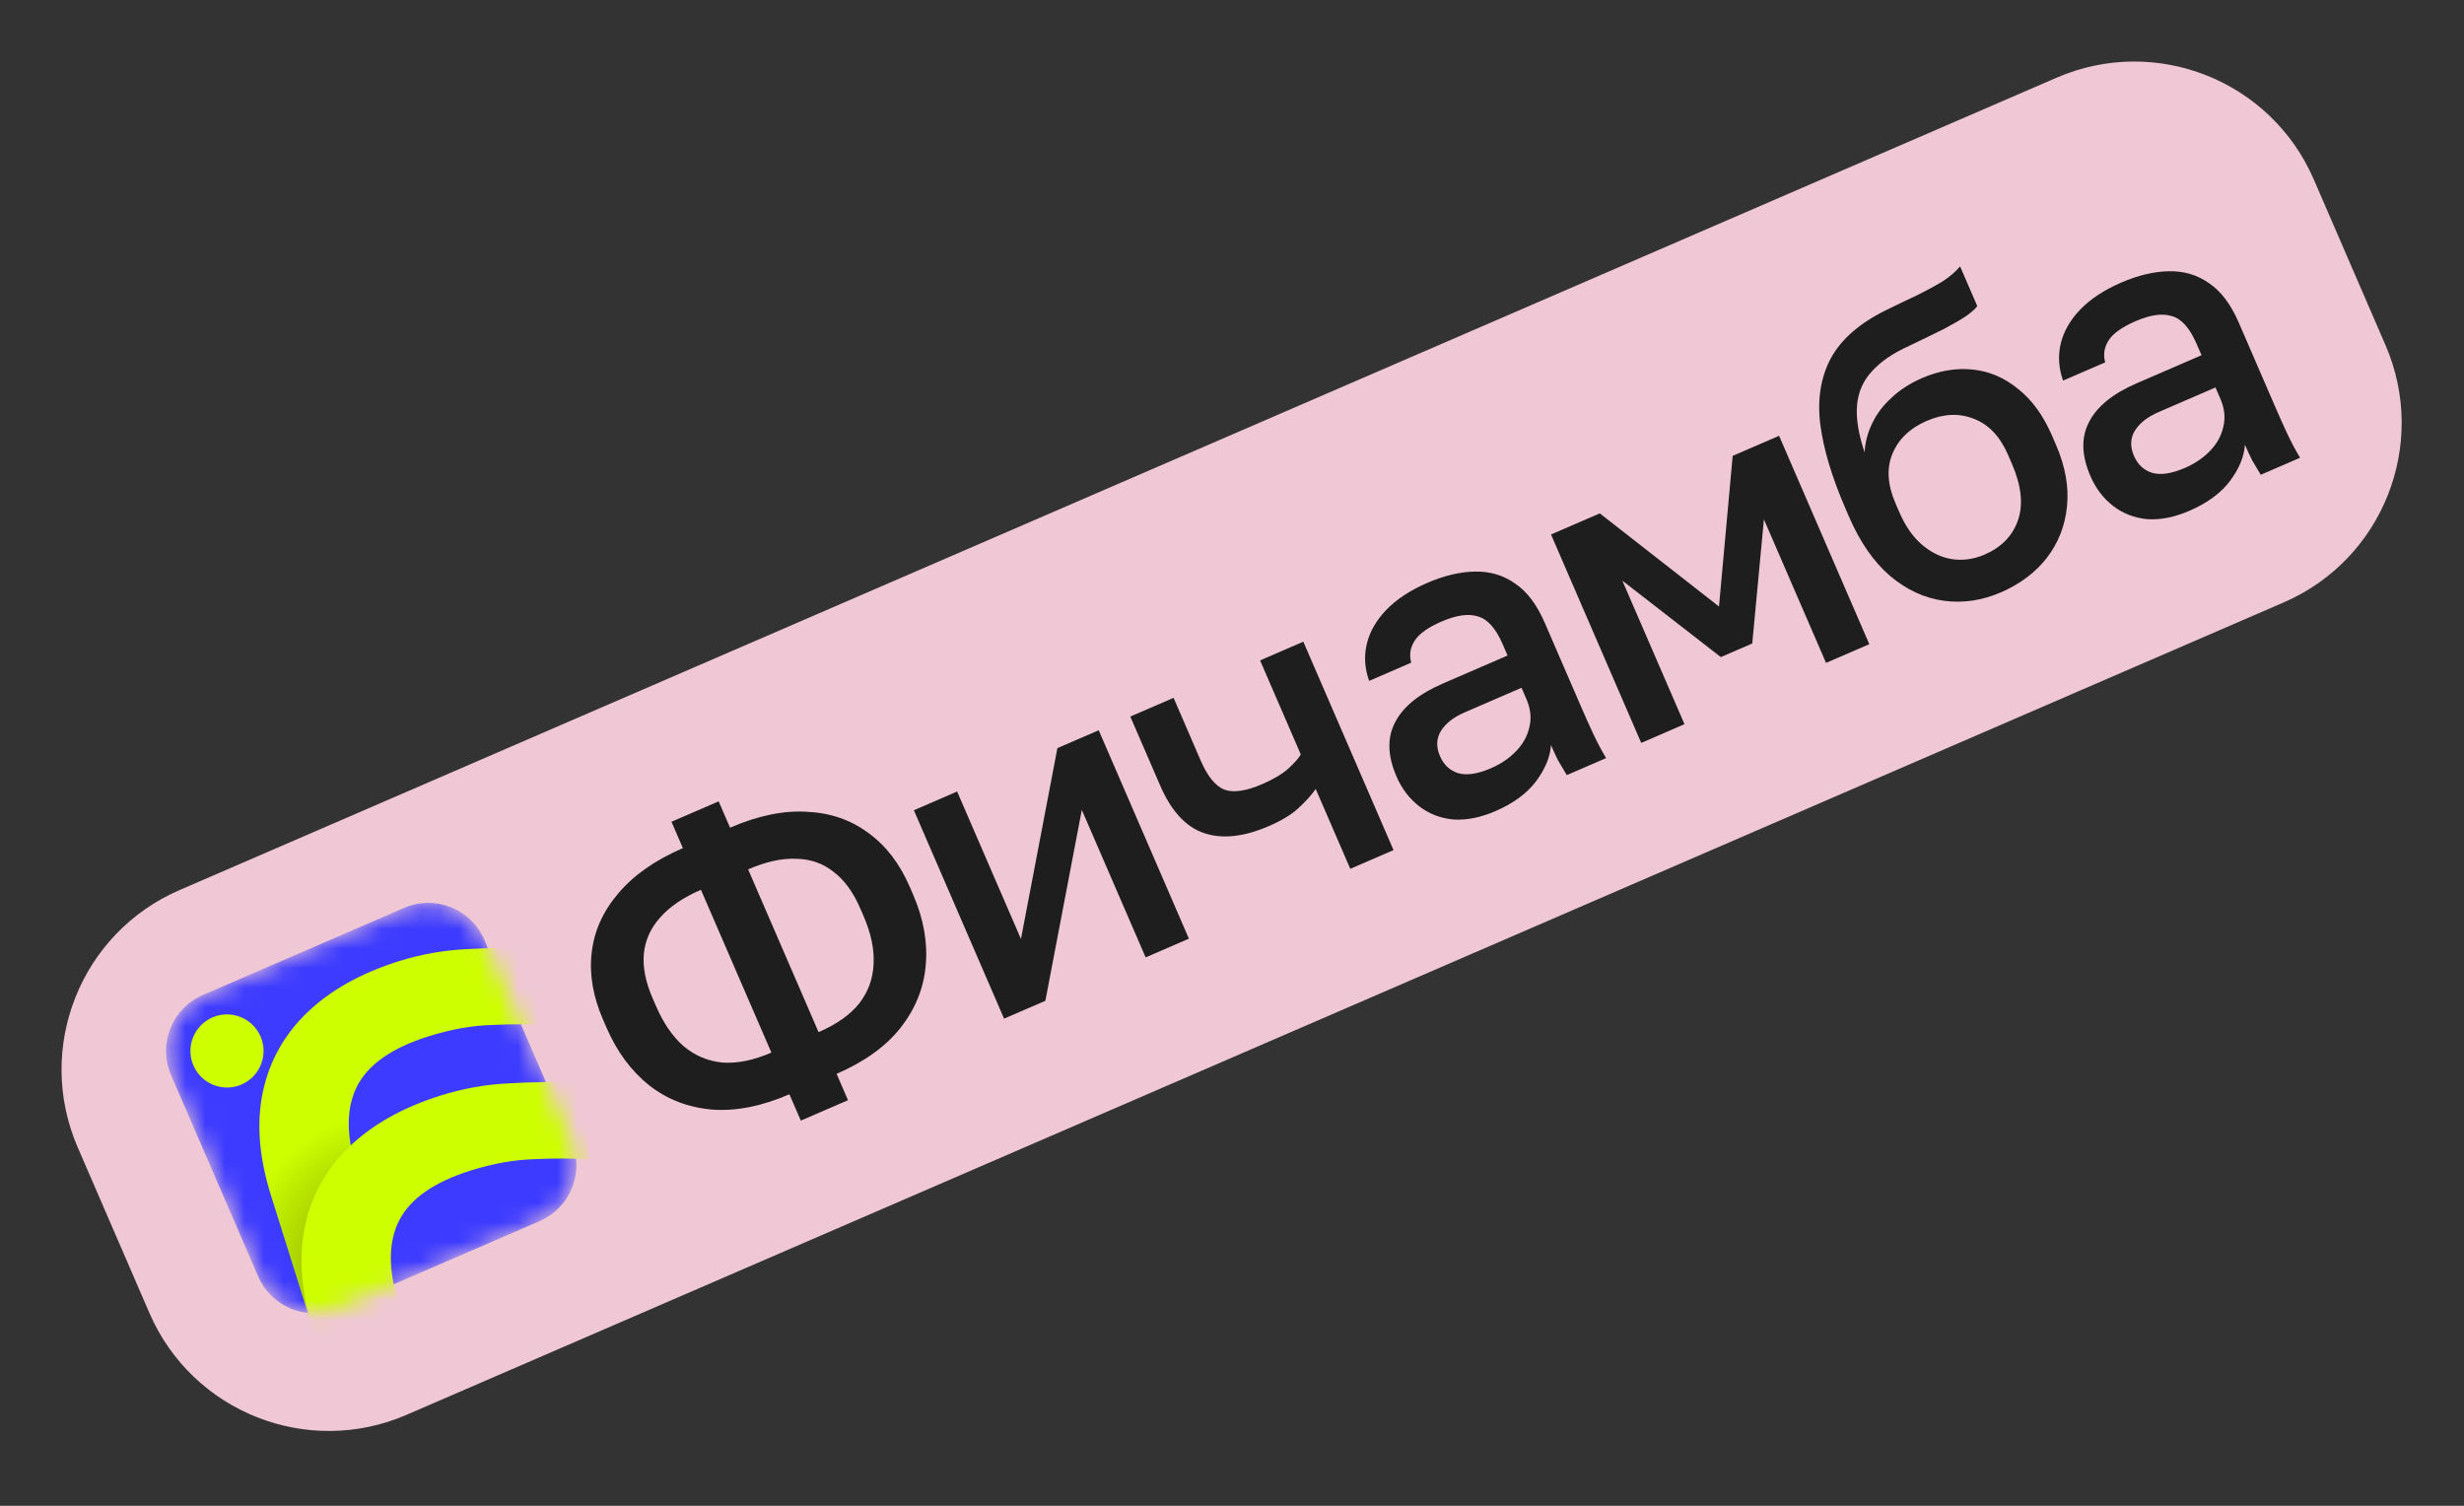 <?xml version="1.0" encoding="UTF-8"?> <svg xmlns="http://www.w3.org/2000/svg" width="126" height="77" viewBox="0 0 126 77" fill="none"><rect x="0" y="0" width="126" height="77" fill="#333333" stroke="none"/><path data-figma-bg-blur-radius="6.2" d="M3.972 58.666C1.778 53.598 4.109 47.711 9.177 45.517L105.17 3.972C110.238 1.778 116.125 4.109 118.319 9.177L121.988 17.655C124.182 22.723 121.851 28.61 116.783 30.804L20.79 72.349C15.722 74.543 9.835 72.212 7.641 67.144L3.972 58.666Z" fill="#F0C8D5"></path><mask id="mask0_1_837" style="mask-type:luminance" maskUnits="userSpaceOnUse" x="8" y="46" width="22" height="22"><path d="M20.666 46.426L10.371 50.882C8.791 51.566 8.065 53.401 8.748 54.98L13.204 65.275C13.888 66.855 15.723 67.581 17.302 66.898L27.598 62.442C29.177 61.758 29.903 59.924 29.22 58.344L24.764 48.049C24.08 46.469 22.246 45.743 20.666 46.426Z" fill="white"></path></mask><g mask="url(#mask0_1_837)"><path d="M20.666 46.426L10.371 50.882C8.791 51.566 8.065 53.401 8.748 54.98L13.204 65.275C13.888 66.855 15.723 67.581 17.302 66.898L27.598 62.442C29.177 61.758 29.903 59.924 29.22 58.344L24.764 48.049C24.08 46.469 22.246 45.743 20.666 46.426Z" fill="#3D3BFF"></path><path d="M26.178 87.761L22.589 88.963L13.852 61.115C13.243 59.173 13.107 57.413 13.442 55.834C13.778 54.255 14.538 52.898 15.723 51.763C16.909 50.628 18.463 49.759 20.386 49.156C21.521 48.799 22.677 48.593 23.854 48.536C25.026 48.463 26.252 48.451 27.531 48.501L27.957 52.425C27.143 52.368 26.215 52.364 25.174 52.413C24.144 52.442 23.062 52.634 21.927 52.99C20.051 53.578 18.829 54.43 18.261 55.545C17.703 56.639 17.692 58.038 18.227 59.743L26.178 87.761Z" fill="url(#paint0_radial_1_837)"></path><path d="M29.117 94.454L24.742 95.826L16.006 67.978C15.396 66.037 15.26 64.276 15.595 62.697C15.931 61.118 16.692 59.761 17.877 58.626C19.062 57.491 20.616 56.622 22.539 56.019C23.674 55.663 24.83 55.456 26.007 55.399C27.179 55.326 28.405 55.314 29.684 55.364L30.11 59.288C29.296 59.231 28.368 59.227 27.328 59.276C26.297 59.305 25.215 59.497 24.08 59.853C22.204 60.442 20.982 61.293 20.414 62.408C19.857 63.502 19.845 64.901 20.38 66.606L29.117 94.454Z" fill="#CDFF00"></path><path d="M13.324 53C13.734 53.948 13.298 55.049 12.351 55.459C11.403 55.869 10.302 55.433 9.892 54.486C9.482 53.538 9.918 52.437 10.865 52.027C11.813 51.617 12.914 52.053 13.324 53Z" fill="#CDFF00"></path></g><path d="M111.962 26.118C111.197 26.449 110.48 26.593 109.808 26.549C109.144 26.486 108.561 26.261 108.059 25.873C107.557 25.486 107.17 24.977 106.897 24.347C106.439 23.288 106.415 22.367 106.824 21.585C107.228 20.79 108.04 20.128 109.26 19.6L112.578 18.164L112.325 17.581C111.977 16.776 111.558 16.305 111.069 16.167C110.587 16.009 109.964 16.096 109.2 16.427C108.516 16.723 108.06 17.047 107.831 17.401C107.602 17.755 107.542 18.131 107.651 18.53L105.499 19.461C105.272 18.827 105.232 18.2 105.377 17.58C105.523 16.959 105.852 16.379 106.367 15.838C106.894 15.292 107.593 14.83 108.465 14.453C109.336 14.076 110.151 13.882 110.911 13.871C111.684 13.855 112.369 14.06 112.967 14.486C113.573 14.892 114.079 15.564 114.485 16.503L116.321 20.746C116.565 21.309 116.786 21.802 116.985 22.225C117.179 22.635 117.389 23.029 117.617 23.408L115.606 24.278C115.432 23.987 115.286 23.741 115.166 23.538C115.06 23.329 114.937 23.064 114.798 22.742C114.758 23.348 114.501 23.969 114.028 24.603C113.562 25.219 112.873 25.724 111.962 26.118ZM111.729 23.927C112.239 23.706 112.664 23.419 113.004 23.065C113.357 22.705 113.586 22.296 113.69 21.837C113.807 21.372 113.758 20.892 113.544 20.396L113.291 19.813L110.376 21.075C109.813 21.318 109.409 21.636 109.165 22.029C108.934 22.415 108.92 22.843 109.123 23.312C109.315 23.754 109.623 24.043 110.047 24.177C110.485 24.306 111.046 24.223 111.729 23.927Z" fill="#1E1E1E"></path><path d="M102.314 30.293C101.349 30.71 100.376 30.853 99.395 30.72C98.415 30.587 97.499 30.164 96.649 29.45C95.812 28.73 95.112 27.719 94.55 26.419L94.376 26.017C93.679 24.408 93.248 22.971 93.083 21.706C92.925 20.421 93.105 19.293 93.623 18.32C94.155 17.342 95.103 16.518 96.468 15.848C97.02 15.577 97.54 15.328 98.031 15.1C98.515 14.858 98.947 14.624 99.326 14.396C99.699 14.155 100.001 13.897 100.232 13.622L101.111 15.653C101.012 15.791 100.823 15.96 100.543 16.161C100.272 16.342 99.897 16.56 99.418 16.815C98.933 17.057 98.335 17.347 97.623 17.688C96.797 18.061 96.165 18.494 95.726 18.986C95.28 19.465 95.026 20.037 94.964 20.701C94.901 21.365 95.029 22.176 95.349 23.136C95.378 22.614 95.507 22.121 95.735 21.656C95.958 21.178 96.286 20.741 96.72 20.346C97.148 19.938 97.671 19.601 98.287 19.334C99.172 18.951 100.041 18.806 100.893 18.899C101.745 18.991 102.518 19.325 103.212 19.9C103.914 20.456 104.489 21.25 104.935 22.282L105.135 22.745C105.617 23.857 105.804 24.914 105.696 25.916C105.596 26.898 105.25 27.772 104.659 28.538C104.074 29.284 103.293 29.869 102.314 30.293ZM101.479 28.362C102.35 27.985 102.922 27.395 103.196 26.592C103.469 25.79 103.365 24.832 102.883 23.719L102.683 23.257C102.277 22.318 101.693 21.704 100.93 21.413C100.181 21.116 99.378 21.154 98.52 21.525C97.662 21.897 97.078 22.46 96.768 23.215C96.466 23.95 96.52 24.794 96.932 25.746L97.132 26.208C97.44 26.919 97.831 27.474 98.306 27.873C98.781 28.272 99.292 28.513 99.837 28.595C100.395 28.672 100.942 28.594 101.479 28.362Z" fill="#1E1E1E"></path><path d="M83.926 37.989L79.313 27.331L81.807 26.252L87.903 31.015L88.603 23.311L90.976 22.284L95.589 32.941L93.377 33.898L90.2 26.559L89.604 32.905L87.996 33.601L82.961 29.692L86.138 37.031L83.926 37.989Z" fill="#1E1E1E"></path><path d="M76.475 41.476C75.711 41.806 74.993 41.95 74.322 41.906C73.658 41.843 73.075 41.618 72.573 41.231C72.071 40.843 71.684 40.334 71.411 39.704C70.953 38.645 70.928 37.725 71.338 36.943C71.742 36.147 72.554 35.485 73.774 34.957L77.091 33.521L76.839 32.938C76.491 32.134 76.072 31.663 75.582 31.524C75.1 31.367 74.477 31.453 73.713 31.784C73.03 32.08 72.573 32.405 72.344 32.758C72.115 33.112 72.055 33.489 72.164 33.887L70.013 34.818C69.786 34.184 69.745 33.557 69.891 32.937C70.036 32.317 70.366 31.737 70.88 31.196C71.408 30.649 72.107 30.187 72.978 29.81C73.85 29.433 74.665 29.239 75.425 29.229C76.198 29.213 76.883 29.417 77.481 29.843C78.087 30.249 78.593 30.922 78.999 31.86L80.835 36.103C81.079 36.666 81.3 37.159 81.499 37.582C81.692 37.992 81.903 38.386 82.131 38.766L80.12 39.636C79.946 39.345 79.799 39.098 79.68 38.895C79.573 38.686 79.451 38.421 79.312 38.099C79.272 38.706 79.015 39.326 78.541 39.961C78.076 40.576 77.387 41.081 76.475 41.476ZM76.243 39.284C76.752 39.064 77.177 38.776 77.517 38.422C77.871 38.062 78.1 37.653 78.204 37.194C78.321 36.73 78.272 36.249 78.058 35.753L77.805 35.17L74.889 36.432C74.326 36.676 73.923 36.994 73.678 37.386C73.448 37.772 73.434 38.2 73.637 38.669C73.829 39.112 74.137 39.4 74.561 39.535C74.999 39.664 75.559 39.58 76.243 39.284Z" fill="#1E1E1E"></path><path d="M69.048 44.428L67.281 40.346C67.054 40.667 66.758 40.994 66.393 41.327C66.041 41.655 65.537 41.961 64.88 42.245C63.606 42.796 62.504 42.915 61.573 42.602C60.641 42.289 59.891 41.475 59.323 40.161L57.8 36.642L60.012 35.685L61.404 38.903C61.752 39.707 62.157 40.2 62.618 40.383C63.086 40.546 63.73 40.451 64.547 40.097C65.11 39.853 65.553 39.59 65.876 39.307C66.207 39.004 66.42 38.761 66.516 38.576L64.436 33.77L66.647 32.813L71.26 43.471L69.048 44.428Z" fill="#1E1E1E"></path><path d="M51.345 52.09L46.732 41.433L48.944 40.475L52.208 48.016L54.072 38.256L56.184 37.342L60.796 48L58.584 48.957L55.32 41.416L53.456 51.176L51.345 52.09Z" fill="#1E1E1E"></path><path d="M40.951 57.304L40.368 55.957C38.947 56.572 37.627 56.833 36.409 56.739C35.185 56.632 34.115 56.22 33.2 55.502C32.278 54.77 31.548 53.782 31.008 52.535L30.834 52.133C30.318 50.94 30.126 49.797 30.258 48.705C30.385 47.6 30.839 46.591 31.623 45.679C32.4 44.754 33.499 43.984 34.92 43.369L34.337 42.022L36.75 40.977L37.333 42.325C38.754 41.709 40.061 41.438 41.255 41.511C42.456 41.564 43.502 41.923 44.394 42.587C45.294 43.232 46.002 44.151 46.519 45.344L46.693 45.746C47.233 46.993 47.447 48.206 47.336 49.384C47.233 50.543 46.801 51.605 46.041 52.57C45.289 53.517 44.202 54.297 42.781 54.912L43.364 56.26L40.951 57.304ZM44.159 46.843L43.985 46.441C43.631 45.623 43.181 45.006 42.635 44.59C42.096 44.155 41.458 43.93 40.719 43.915C39.988 43.881 39.167 44.062 38.256 44.456L41.859 52.781C42.784 52.381 43.478 51.889 43.942 51.306C44.4 50.71 44.643 50.04 44.672 49.295C44.713 48.545 44.542 47.728 44.159 46.843ZM33.368 51.036L33.542 51.438C33.925 52.323 34.397 53.01 34.959 53.499C35.534 53.982 36.196 54.261 36.944 54.335C37.7 54.39 38.534 54.22 39.446 53.825L35.843 45.5C34.931 45.895 34.231 46.373 33.742 46.935C33.26 47.477 32.987 48.097 32.923 48.794C32.865 49.471 33.014 50.218 33.368 51.036Z" fill="#1E1E1E"></path><defs><clipPath id="bgblur_0_1_837_clip_path" transform="translate(3.053 3.053)"><path d="M3.972 58.666C1.778 53.598 4.109 47.711 9.177 45.517L105.17 3.972C110.238 1.778 116.125 4.109 118.319 9.177L121.988 17.655C124.182 22.723 121.851 28.61 116.783 30.804L20.79 72.349C15.722 74.543 9.835 72.212 7.641 67.144L3.972 58.666Z"></path></clipPath><radialGradient id="paint0_radial_1_837" cx="0" cy="0" r="1" gradientUnits="userSpaceOnUse" gradientTransform="translate(19.81 64.644) rotate(-136.582) scale(7.589 7.936)"><stop stop-color="#7B9900"></stop><stop offset="1" stop-color="#CDFF00"></stop></radialGradient></defs></svg> 